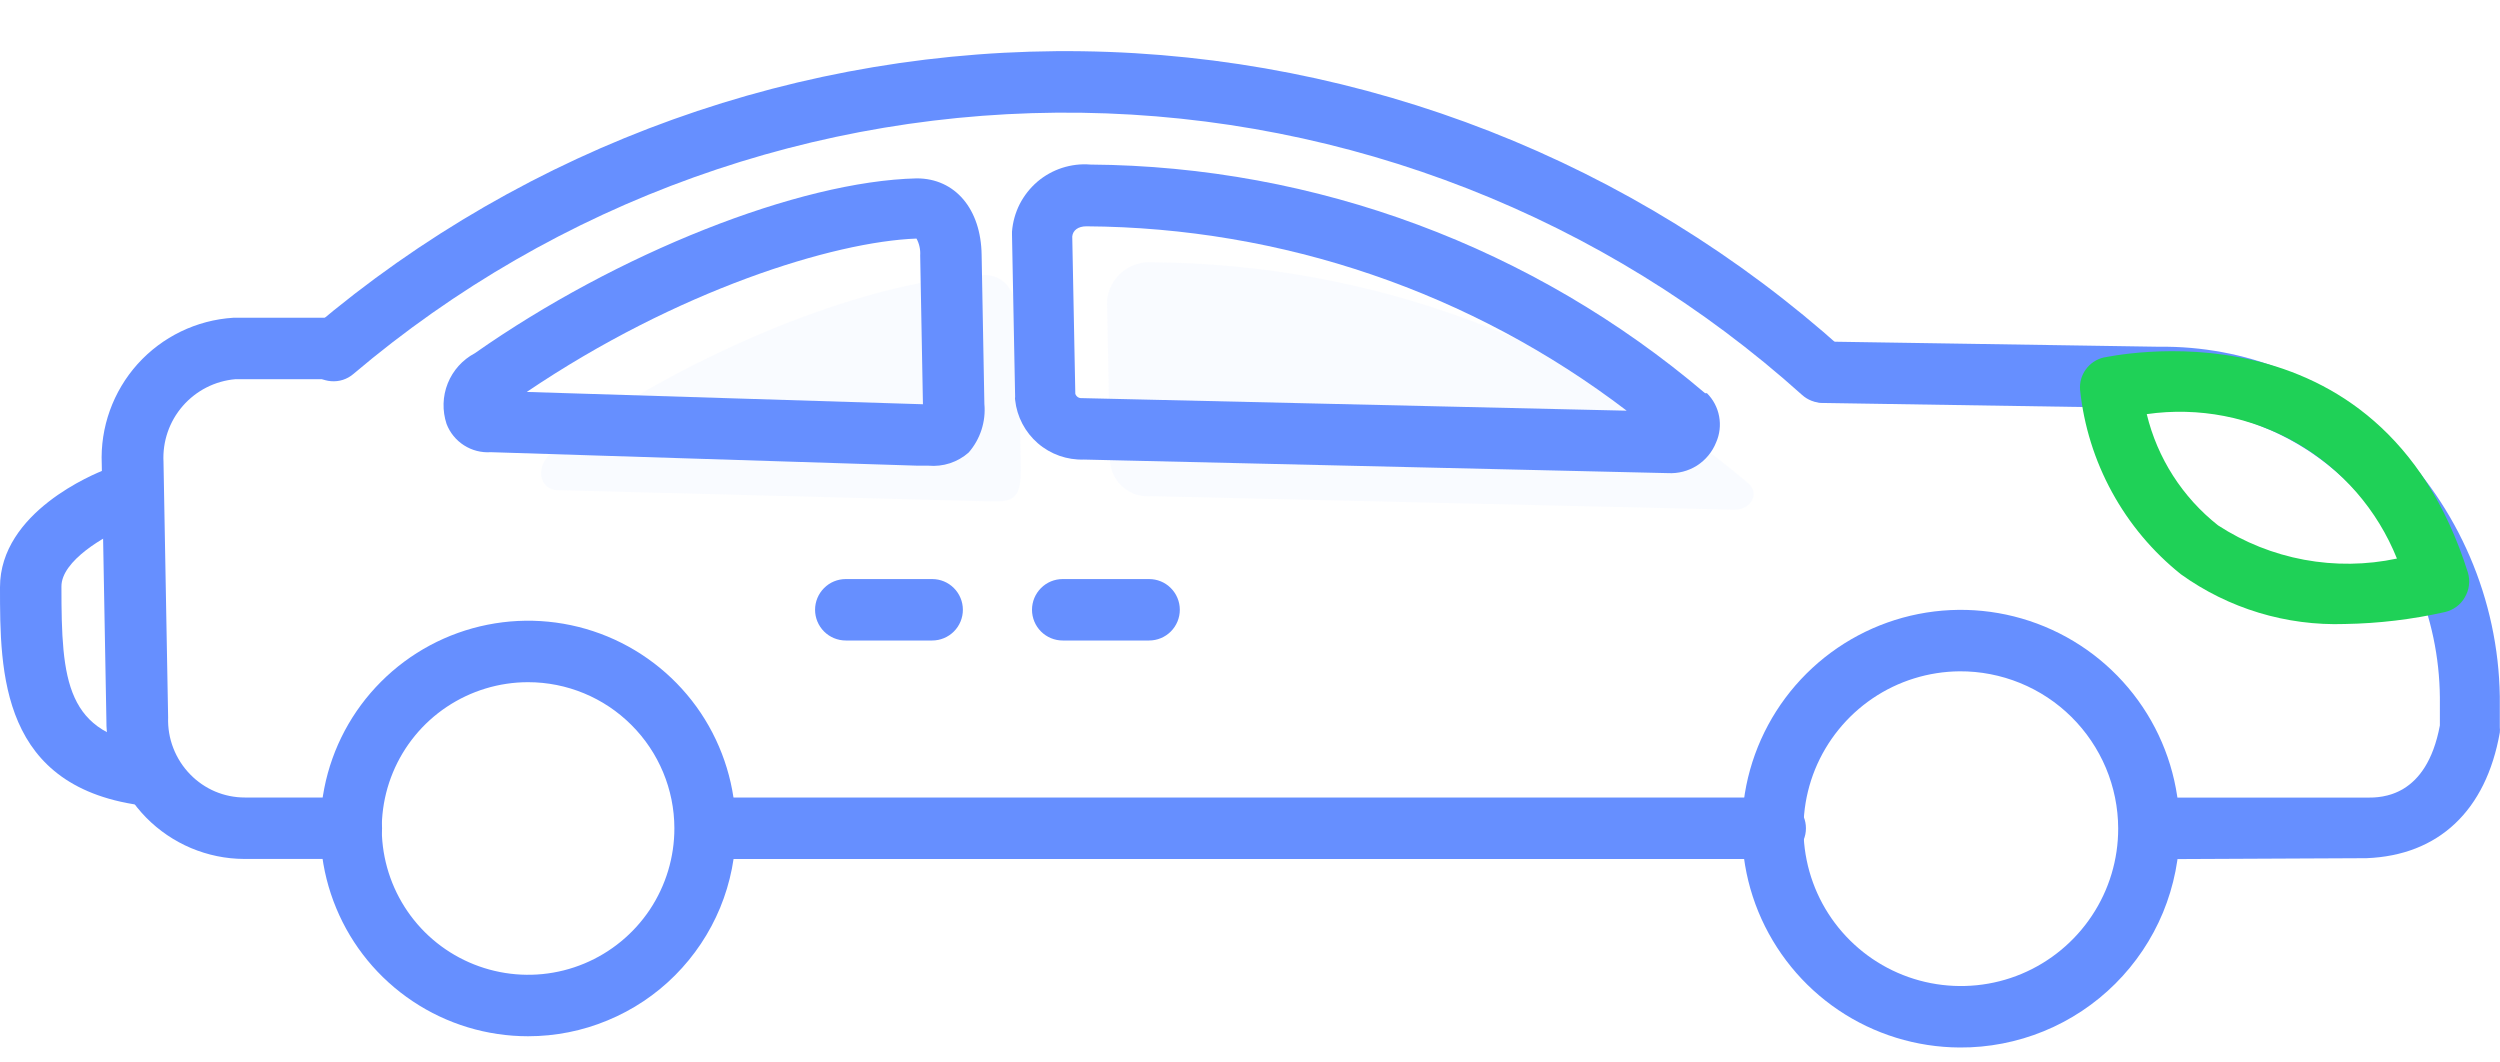 <?xml version="1.0" encoding="UTF-8"?> <svg xmlns="http://www.w3.org/2000/svg" width="40" height="17" viewBox="0 0 40 17" fill="none"><path d="M5.616 13.743H3.905C3.613 13.742 3.325 13.682 3.056 13.569C2.787 13.455 2.544 13.29 2.339 13.082C2.135 12.874 1.973 12.628 1.864 12.357C1.754 12.087 1.699 11.798 1.702 11.506L1.628 7.425C1.602 6.837 1.809 6.262 2.202 5.824C2.596 5.387 3.145 5.121 3.733 5.084H5.292C5.422 5.084 5.547 5.136 5.639 5.228C5.731 5.32 5.783 5.445 5.783 5.576C5.783 5.706 5.731 5.831 5.639 5.923C5.547 6.016 5.422 6.067 5.292 6.067H3.767C3.441 6.095 3.139 6.249 2.924 6.496C2.709 6.743 2.599 7.063 2.616 7.39L2.69 11.477C2.684 11.645 2.712 11.813 2.773 11.97C2.834 12.127 2.926 12.271 3.044 12.391C3.157 12.508 3.293 12.6 3.442 12.664C3.592 12.727 3.752 12.76 3.915 12.76H5.621C5.751 12.76 5.877 12.812 5.969 12.904C6.061 12.996 6.113 13.121 6.113 13.252C6.113 13.382 6.061 13.507 5.969 13.6C5.877 13.692 5.751 13.743 5.621 13.743H5.616Z" fill="#668FFF"></path><path d="M28.364 13.744H11.684C11.554 13.744 11.429 13.692 11.336 13.6C11.244 13.508 11.192 13.383 11.192 13.252C11.192 13.122 11.244 12.997 11.336 12.905C11.429 12.812 11.554 12.761 11.684 12.761H28.403C28.534 12.761 28.659 12.812 28.751 12.905C28.843 12.997 28.895 13.122 28.895 13.252C28.895 13.383 28.843 13.508 28.751 13.6C28.659 13.692 28.534 13.744 28.403 13.744H28.364Z" fill="#668FFF"></path><path d="M34.672 13.746C34.541 13.746 34.416 13.694 34.324 13.602C34.232 13.509 34.18 13.384 34.18 13.254C34.18 13.124 34.232 12.998 34.324 12.906C34.416 12.814 34.541 12.762 34.672 12.762H37.873C38.099 12.762 38.822 12.762 39.038 11.607V11.159C39.032 10.516 38.899 9.881 38.645 9.29C38.392 8.7 38.024 8.165 37.563 7.717C37.167 7.33 36.698 7.025 36.183 6.822C35.668 6.618 35.117 6.52 34.564 6.532L29.199 6.448C29.068 6.448 28.943 6.397 28.851 6.304C28.759 6.212 28.707 6.087 28.707 5.957C28.707 5.826 28.759 5.701 28.851 5.609C28.943 5.517 29.068 5.465 29.199 5.465L34.544 5.548C35.225 5.539 35.901 5.665 36.533 5.918C37.165 6.171 37.741 6.547 38.227 7.024C39.337 8.111 39.973 9.591 39.997 11.144V11.636C40 11.664 40 11.692 39.997 11.72C39.776 12.974 39.014 13.687 37.863 13.731L34.672 13.746Z" fill="#668FFF"></path><path d="M2.39 12.896H2.341C0 12.626 0 10.757 0 9.395C0 8.191 1.51 7.581 1.687 7.512C1.747 7.489 1.812 7.479 1.877 7.481C1.942 7.483 2.005 7.498 2.064 7.525C2.123 7.552 2.176 7.59 2.22 7.638C2.264 7.685 2.299 7.741 2.321 7.802C2.366 7.924 2.36 8.059 2.306 8.177C2.251 8.294 2.153 8.386 2.031 8.431C1.687 8.564 0.979 8.972 0.983 9.385C0.983 10.9 1.052 11.761 2.459 11.923C2.587 11.939 2.703 12.005 2.783 12.106C2.863 12.207 2.9 12.335 2.886 12.464C2.872 12.585 2.813 12.696 2.721 12.775C2.63 12.855 2.511 12.899 2.39 12.896Z" fill="#668FFF"></path><path d="M18.385 10.248H17.003C16.873 10.248 16.748 10.196 16.656 10.104C16.564 10.012 16.512 9.887 16.512 9.756C16.512 9.626 16.564 9.501 16.656 9.409C16.748 9.316 16.873 9.265 17.003 9.265H18.385C18.516 9.265 18.641 9.316 18.733 9.409C18.825 9.501 18.877 9.626 18.877 9.756C18.877 9.887 18.825 10.012 18.733 10.104C18.641 10.196 18.516 10.248 18.385 10.248Z" fill="#668FFF"></path><path d="M14.915 10.248H13.533C13.402 10.248 13.277 10.196 13.185 10.104C13.093 10.012 13.041 9.887 13.041 9.756C13.041 9.626 13.093 9.501 13.185 9.409C13.277 9.316 13.402 9.265 13.533 9.265H14.915C15.045 9.265 15.17 9.316 15.262 9.409C15.354 9.501 15.406 9.626 15.406 9.756C15.406 9.887 15.354 10.012 15.262 10.104C15.17 10.196 15.045 10.248 14.915 10.248Z" fill="#668FFF"></path><path d="M37.52 9.984C36.58 10.016 35.657 9.736 34.894 9.188C34.443 8.827 34.069 8.381 33.792 7.874C33.515 7.368 33.341 6.811 33.281 6.237C33.272 6.121 33.304 6.005 33.373 5.911C33.441 5.816 33.541 5.749 33.654 5.721C33.699 5.721 38.08 4.693 39.487 9.163C39.506 9.229 39.512 9.297 39.503 9.365C39.495 9.433 39.472 9.498 39.437 9.557C39.404 9.616 39.358 9.668 39.303 9.708C39.247 9.749 39.184 9.778 39.118 9.793C38.593 9.911 38.057 9.975 37.52 9.984ZM34.348 6.626C34.518 7.33 34.92 7.957 35.489 8.406C35.907 8.678 36.376 8.865 36.867 8.956C37.358 9.047 37.862 9.041 38.351 8.937C38.039 8.159 37.474 7.509 36.749 7.09C36.023 6.671 35.178 6.507 34.348 6.626Z" fill="#1FD157"></path><path d="M8.449 16.58C7.792 16.58 7.149 16.385 6.603 16.02C6.056 15.655 5.63 15.136 5.379 14.529C5.127 13.922 5.061 13.254 5.189 12.609C5.316 11.964 5.632 11.372 6.097 10.907C6.561 10.442 7.153 10.125 7.798 9.996C8.442 9.867 9.11 9.932 9.718 10.183C10.325 10.434 10.845 10.859 11.211 11.405C11.576 11.951 11.772 12.594 11.773 13.251C11.774 13.688 11.688 14.121 11.522 14.524C11.355 14.928 11.11 15.295 10.801 15.605C10.493 15.914 10.126 16.159 9.722 16.326C9.319 16.494 8.886 16.58 8.449 16.58ZM8.449 10.915C7.986 10.915 7.533 11.053 7.148 11.31C6.763 11.567 6.463 11.933 6.286 12.361C6.109 12.789 6.063 13.26 6.154 13.714C6.245 14.168 6.468 14.585 6.796 14.913C7.124 15.24 7.541 15.462 7.996 15.552C8.45 15.642 8.921 15.595 9.348 15.417C9.776 15.239 10.141 14.938 10.398 14.553C10.654 14.167 10.791 13.714 10.79 13.251C10.789 12.631 10.541 12.037 10.102 11.599C9.664 11.161 9.069 10.915 8.449 10.915Z" fill="#668FFF"></path><path d="M31.354 16.76C30.662 16.756 29.987 16.548 29.414 16.161C28.841 15.774 28.396 15.226 28.133 14.586C27.871 13.947 27.805 13.243 27.941 12.566C28.078 11.888 28.413 11.266 28.903 10.778C29.393 10.29 30.016 9.958 30.694 9.824C31.373 9.69 32.075 9.76 32.714 10.025C33.353 10.29 33.899 10.738 34.283 11.312C34.668 11.887 34.873 12.563 34.874 13.254C34.875 13.716 34.784 14.173 34.608 14.6C34.431 15.027 34.171 15.414 33.844 15.74C33.517 16.066 33.128 16.324 32.701 16.499C32.273 16.674 31.815 16.763 31.354 16.76ZM31.354 10.741C30.856 10.745 30.371 10.896 29.96 11.175C29.548 11.455 29.229 11.85 29.041 12.31C28.854 12.771 28.807 13.277 28.907 13.764C29.006 14.251 29.248 14.698 29.602 15.048C29.955 15.398 30.404 15.635 30.892 15.73C31.38 15.825 31.886 15.774 32.345 15.582C32.803 15.39 33.195 15.066 33.47 14.652C33.746 14.238 33.892 13.751 33.891 13.254C33.89 12.922 33.823 12.594 33.695 12.288C33.566 11.982 33.379 11.705 33.143 11.471C32.908 11.238 32.628 11.053 32.321 10.928C32.014 10.803 31.685 10.739 31.354 10.741Z" fill="#668FFF"></path><path d="M29.16 6.445C29.038 6.445 28.921 6.399 28.831 6.317C25.661 3.469 21.567 1.866 17.306 1.804C13.045 1.743 8.906 3.227 5.655 5.983C5.606 6.025 5.549 6.057 5.488 6.077C5.426 6.097 5.362 6.104 5.297 6.099C5.233 6.094 5.17 6.077 5.113 6.047C5.055 6.018 5.004 5.978 4.962 5.929C4.92 5.88 4.888 5.823 4.868 5.761C4.848 5.7 4.84 5.635 4.845 5.571C4.85 5.506 4.868 5.444 4.897 5.386C4.926 5.329 4.967 5.277 5.016 5.235C8.448 2.324 12.819 0.755 17.319 0.82C21.819 0.885 26.143 2.58 29.49 5.589C29.563 5.656 29.615 5.743 29.637 5.84C29.66 5.936 29.654 6.037 29.618 6.13C29.582 6.222 29.52 6.302 29.438 6.358C29.356 6.415 29.259 6.445 29.16 6.445Z" fill="#668FFF"></path><g opacity="0.24"><path opacity="0.24" d="M27.979 7.738C25.316 5.471 21.937 4.218 18.44 4.197C18.262 4.184 18.086 4.24 17.95 4.355C17.814 4.471 17.728 4.634 17.712 4.812L17.761 7.403C17.779 7.561 17.857 7.705 17.979 7.805C18.101 7.905 18.258 7.953 18.415 7.939L27.758 8.156C28.029 8.151 28.151 7.89 27.979 7.738Z" fill="#9EBBFF"></path></g><g opacity="0.24"><path opacity="0.24" d="M8.959 7.125C11.384 5.413 14.142 4.454 15.75 4.4C16.154 4.4 16.281 4.794 16.291 5.138L16.335 7.528C16.335 8.074 16.124 8.02 15.755 8.02L8.915 7.843C8.659 7.843 8.473 7.464 8.959 7.125Z" fill="#9EBBFF"></path></g><path d="M26.686 7.57L17.343 7.353C17.073 7.362 16.809 7.269 16.605 7.092C16.401 6.915 16.271 6.668 16.242 6.399C16.239 6.383 16.239 6.366 16.242 6.35L16.192 3.759V3.705C16.204 3.552 16.246 3.403 16.315 3.266C16.385 3.13 16.481 3.008 16.597 2.908C16.713 2.809 16.849 2.733 16.994 2.686C17.14 2.639 17.294 2.62 17.446 2.633C21.052 2.659 24.534 3.955 27.281 6.291H27.311C27.412 6.392 27.48 6.521 27.506 6.662C27.532 6.802 27.516 6.947 27.458 7.078C27.397 7.231 27.29 7.36 27.152 7.449C27.013 7.537 26.85 7.579 26.686 7.57ZM17.309 6.37L26.027 6.571C23.542 4.675 20.508 3.64 17.382 3.621C17.25 3.621 17.166 3.685 17.156 3.783L17.205 6.301C17.212 6.322 17.226 6.341 17.245 6.354C17.264 6.366 17.286 6.372 17.309 6.37Z" fill="#668FFF"></path><path d="M14.855 7.451H14.683L7.853 7.235C7.702 7.245 7.552 7.207 7.424 7.125C7.297 7.044 7.199 6.924 7.145 6.783C7.075 6.571 7.081 6.341 7.164 6.134C7.247 5.927 7.4 5.756 7.597 5.652C9.874 4.053 12.78 2.898 14.668 2.854C15.283 2.854 15.696 3.345 15.706 4.078L15.75 6.463C15.763 6.603 15.747 6.743 15.704 6.877C15.661 7.01 15.591 7.134 15.499 7.24C15.412 7.317 15.31 7.375 15.199 7.412C15.088 7.448 14.971 7.461 14.855 7.451ZM8.428 6.271L14.767 6.468L14.723 4.088C14.729 3.994 14.709 3.9 14.664 3.817C13.341 3.866 10.838 4.643 8.428 6.271Z" fill="#668FFF"></path></svg> 